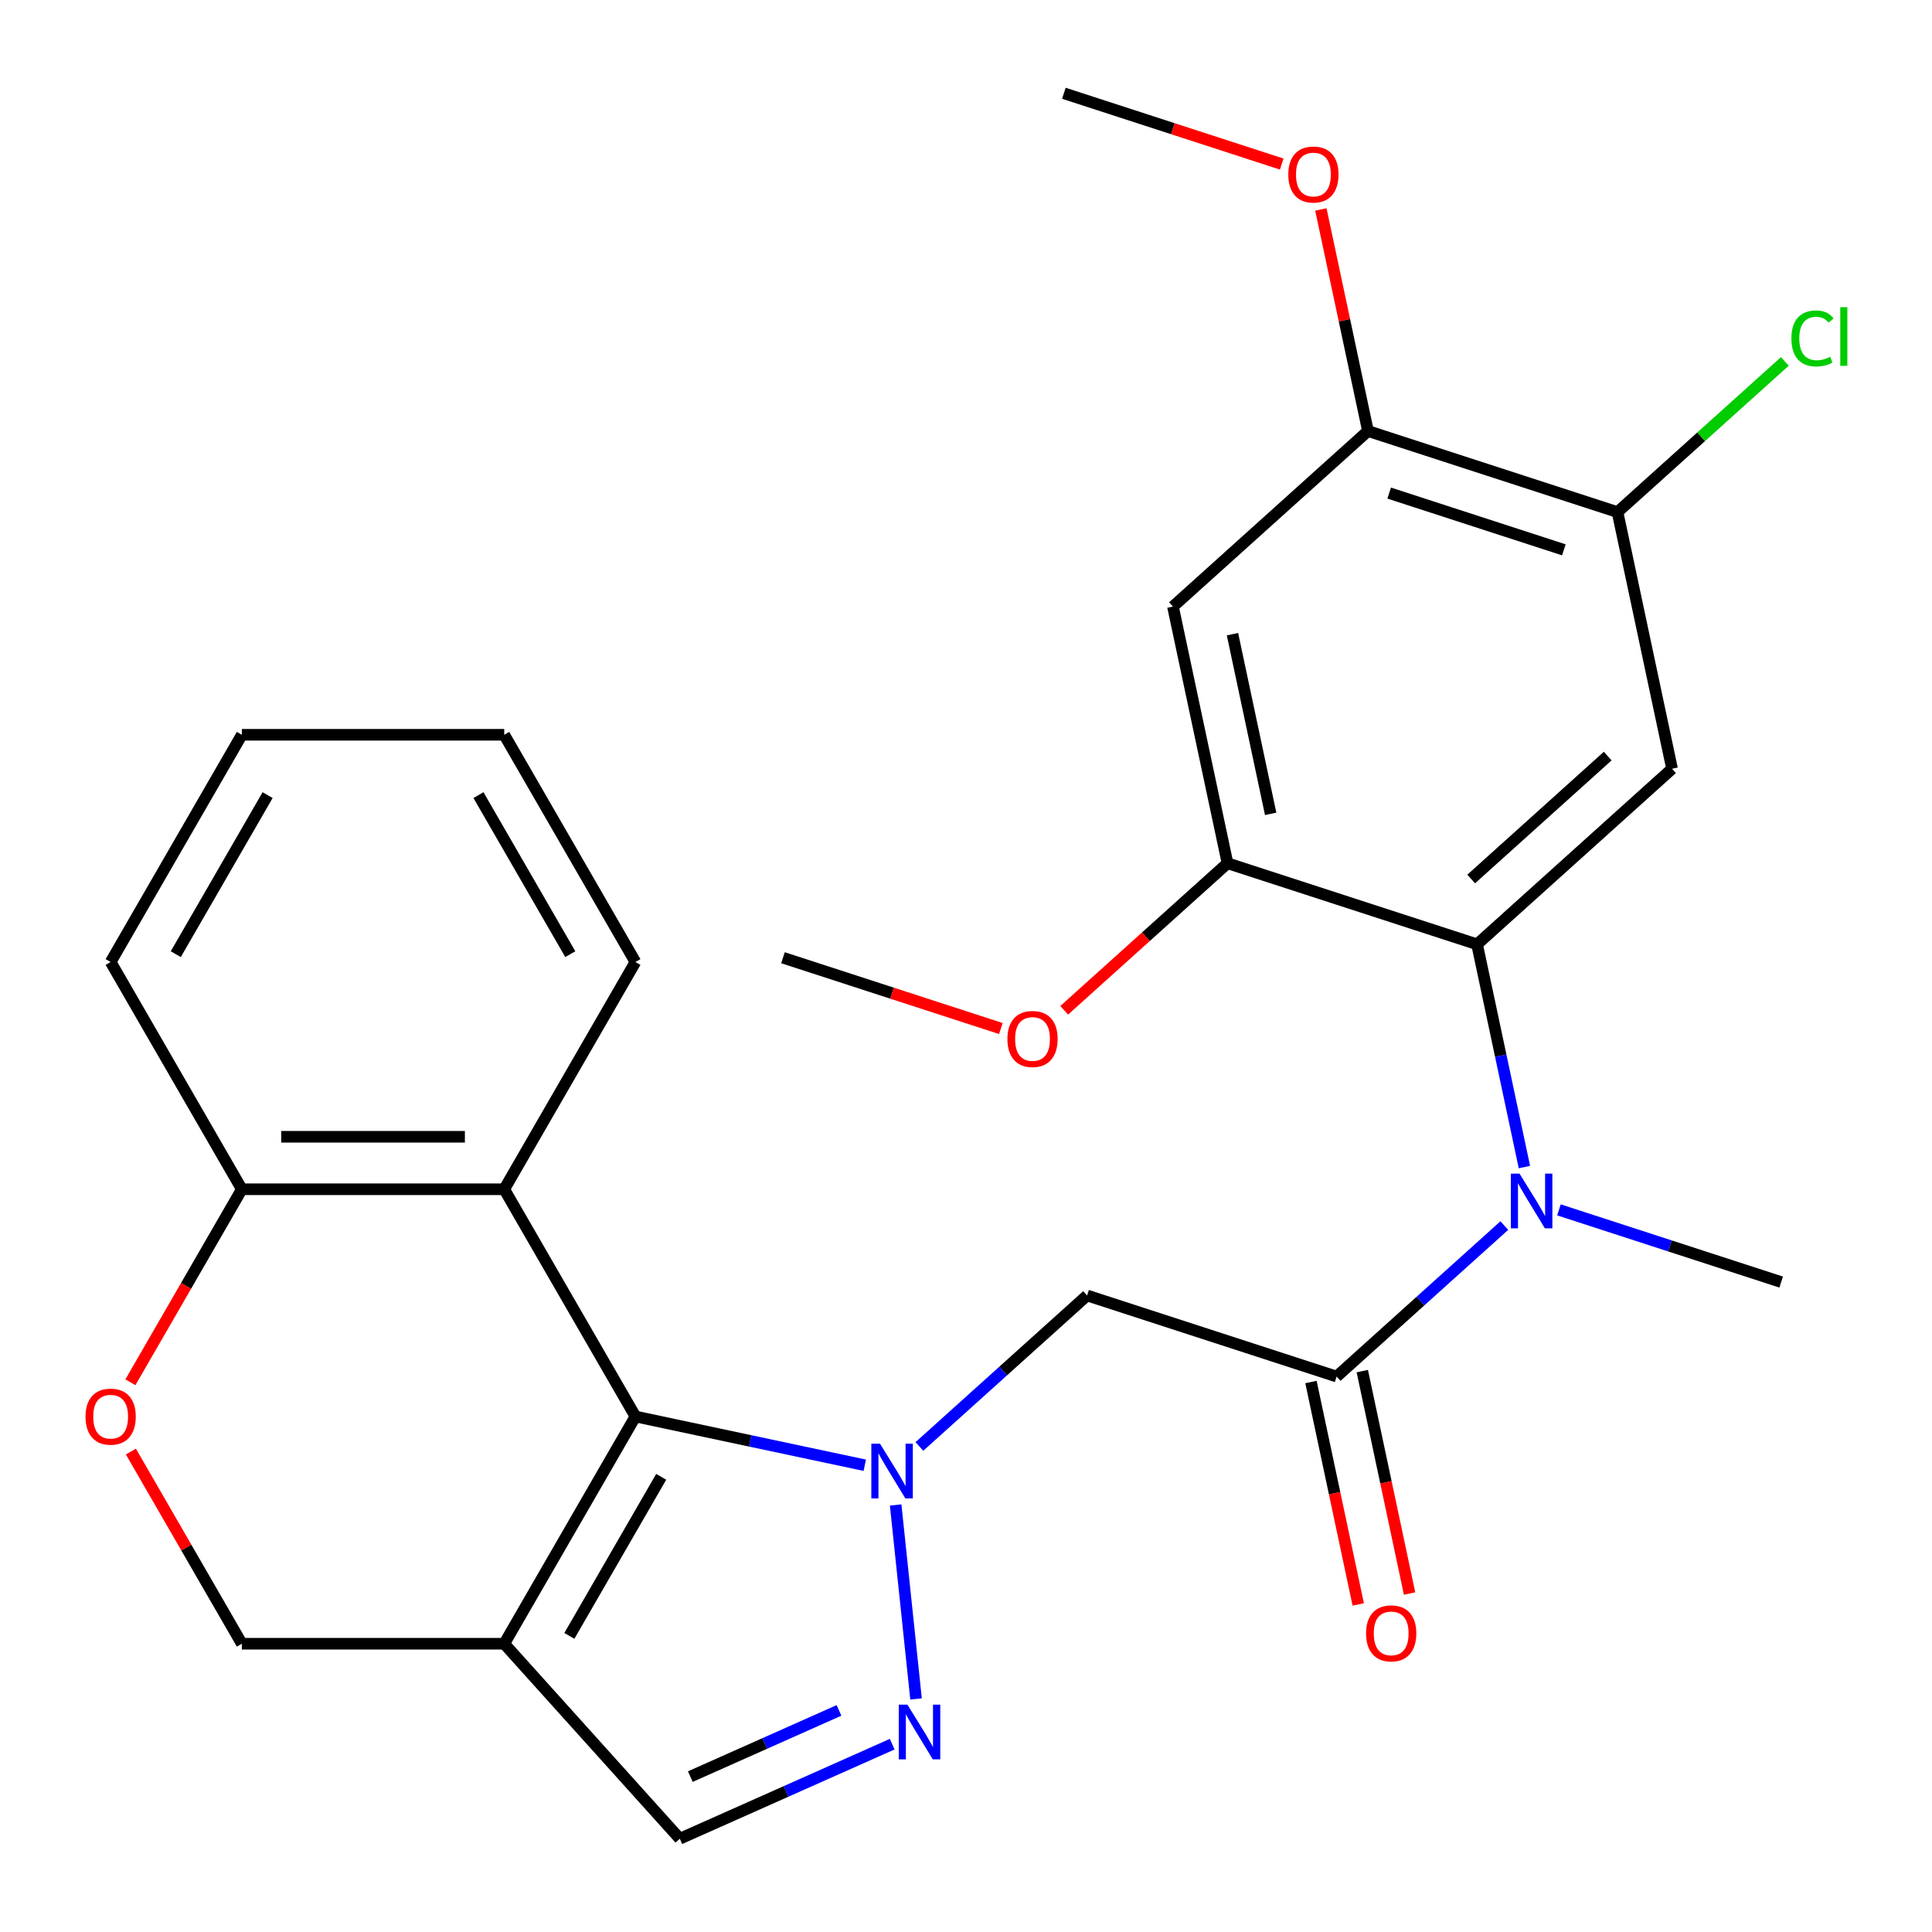 <?xml version='1.0' encoding='iso-8859-1'?>
<svg version='1.1' baseProfile='full'
              xmlns='http://www.w3.org/2000/svg'
                      xmlns:rdkit='http://www.rdkit.org/xml'
                      xmlns:xlink='http://www.w3.org/1999/xlink'
                  xml:space='preserve'
width='1000px' height='1000px' viewBox='0 0 1000 1000'>
<!-- END OF HEADER -->
<rect style='opacity:1.0;fill:#FFFFFF;stroke:none' width='1000' height='1000' x='0' y='0'> </rect>
<path class='bond-0' d='M 447.606,758.408 L 388.252,745.792' style='fill:none;fill-rule:evenodd;stroke:#0000FF;stroke-width:6px;stroke-linecap:butt;stroke-linejoin:miter;stroke-opacity:1' />
<path class='bond-0' d='M 388.252,745.792 L 328.897,733.175' style='fill:none;fill-rule:evenodd;stroke:#000000;stroke-width:6px;stroke-linecap:butt;stroke-linejoin:miter;stroke-opacity:1' />
<path class='bond-1' d='M 463.587,778.968 L 474.139,879.368' style='fill:none;fill-rule:evenodd;stroke:#0000FF;stroke-width:6px;stroke-linecap:butt;stroke-linejoin:miter;stroke-opacity:1' />
<path class='bond-3' d='M 475.877,748.685 L 519.274,709.61' style='fill:none;fill-rule:evenodd;stroke:#0000FF;stroke-width:6px;stroke-linecap:butt;stroke-linejoin:miter;stroke-opacity:1' />
<path class='bond-3' d='M 519.274,709.61 L 562.671,670.536' style='fill:none;fill-rule:evenodd;stroke:#000000;stroke-width:6px;stroke-linecap:butt;stroke-linejoin:miter;stroke-opacity:1' />
<path class='bond-2' d='M 328.897,733.175 L 260.99,850.793' style='fill:none;fill-rule:evenodd;stroke:#000000;stroke-width:6px;stroke-linecap:butt;stroke-linejoin:miter;stroke-opacity:1' />
<path class='bond-2' d='M 342.234,764.399 L 294.7,846.732' style='fill:none;fill-rule:evenodd;stroke:#000000;stroke-width:6px;stroke-linecap:butt;stroke-linejoin:miter;stroke-opacity:1' />
<path class='bond-7' d='M 328.897,733.175 L 260.99,615.558' style='fill:none;fill-rule:evenodd;stroke:#000000;stroke-width:6px;stroke-linecap:butt;stroke-linejoin:miter;stroke-opacity:1' />
<path class='bond-10' d='M 461.803,902.775 L 406.835,927.248' style='fill:none;fill-rule:evenodd;stroke:#0000FF;stroke-width:6px;stroke-linecap:butt;stroke-linejoin:miter;stroke-opacity:1' />
<path class='bond-10' d='M 406.835,927.248 L 351.867,951.722' style='fill:none;fill-rule:evenodd;stroke:#000000;stroke-width:6px;stroke-linecap:butt;stroke-linejoin:miter;stroke-opacity:1' />
<path class='bond-10' d='M 434.264,885.303 L 395.787,902.434' style='fill:none;fill-rule:evenodd;stroke:#0000FF;stroke-width:6px;stroke-linecap:butt;stroke-linejoin:miter;stroke-opacity:1' />
<path class='bond-10' d='M 395.787,902.434 L 357.309,919.565' style='fill:none;fill-rule:evenodd;stroke:#000000;stroke-width:6px;stroke-linecap:butt;stroke-linejoin:miter;stroke-opacity:1' />
<path class='bond-16' d='M 260.99,850.793 L 125.177,850.793' style='fill:none;fill-rule:evenodd;stroke:#000000;stroke-width:6px;stroke-linecap:butt;stroke-linejoin:miter;stroke-opacity:1' />
<path class='bond-28' d='M 260.99,850.793 L 351.867,951.722' style='fill:none;fill-rule:evenodd;stroke:#000000;stroke-width:6px;stroke-linecap:butt;stroke-linejoin:miter;stroke-opacity:1' />
<path class='bond-4' d='M 562.671,670.536 L 691.836,712.504' style='fill:none;fill-rule:evenodd;stroke:#000000;stroke-width:6px;stroke-linecap:butt;stroke-linejoin:miter;stroke-opacity:1' />
<path class='bond-6' d='M 691.836,712.504 L 735.233,673.43' style='fill:none;fill-rule:evenodd;stroke:#000000;stroke-width:6px;stroke-linecap:butt;stroke-linejoin:miter;stroke-opacity:1' />
<path class='bond-6' d='M 735.233,673.43 L 778.63,634.355' style='fill:none;fill-rule:evenodd;stroke:#0000FF;stroke-width:6px;stroke-linecap:butt;stroke-linejoin:miter;stroke-opacity:1' />
<path class='bond-17' d='M 678.552,715.328 L 690.788,772.893' style='fill:none;fill-rule:evenodd;stroke:#000000;stroke-width:6px;stroke-linecap:butt;stroke-linejoin:miter;stroke-opacity:1' />
<path class='bond-17' d='M 690.788,772.893 L 703.024,830.458' style='fill:none;fill-rule:evenodd;stroke:#FF0000;stroke-width:6px;stroke-linecap:butt;stroke-linejoin:miter;stroke-opacity:1' />
<path class='bond-17' d='M 705.121,709.681 L 717.357,767.246' style='fill:none;fill-rule:evenodd;stroke:#000000;stroke-width:6px;stroke-linecap:butt;stroke-linejoin:miter;stroke-opacity:1' />
<path class='bond-17' d='M 717.357,767.246 L 729.593,824.811' style='fill:none;fill-rule:evenodd;stroke:#FF0000;stroke-width:6px;stroke-linecap:butt;stroke-linejoin:miter;stroke-opacity:1' />
<path class='bond-5' d='M 764.528,488.782 L 776.781,546.427' style='fill:none;fill-rule:evenodd;stroke:#000000;stroke-width:6px;stroke-linecap:butt;stroke-linejoin:miter;stroke-opacity:1' />
<path class='bond-5' d='M 776.781,546.427 L 789.034,604.072' style='fill:none;fill-rule:evenodd;stroke:#0000FF;stroke-width:6px;stroke-linecap:butt;stroke-linejoin:miter;stroke-opacity:1' />
<path class='bond-8' d='M 764.528,488.782 L 865.457,397.906' style='fill:none;fill-rule:evenodd;stroke:#000000;stroke-width:6px;stroke-linecap:butt;stroke-linejoin:miter;stroke-opacity:1' />
<path class='bond-8' d='M 761.492,454.965 L 832.142,391.352' style='fill:none;fill-rule:evenodd;stroke:#000000;stroke-width:6px;stroke-linecap:butt;stroke-linejoin:miter;stroke-opacity:1' />
<path class='bond-9' d='M 764.528,488.782 L 635.362,446.814' style='fill:none;fill-rule:evenodd;stroke:#000000;stroke-width:6px;stroke-linecap:butt;stroke-linejoin:miter;stroke-opacity:1' />
<path class='bond-22' d='M 806.901,626.221 L 864.416,644.908' style='fill:none;fill-rule:evenodd;stroke:#0000FF;stroke-width:6px;stroke-linecap:butt;stroke-linejoin:miter;stroke-opacity:1' />
<path class='bond-22' d='M 864.416,644.908 L 921.931,663.596' style='fill:none;fill-rule:evenodd;stroke:#000000;stroke-width:6px;stroke-linecap:butt;stroke-linejoin:miter;stroke-opacity:1' />
<path class='bond-15' d='M 260.99,615.558 L 125.177,615.558' style='fill:none;fill-rule:evenodd;stroke:#000000;stroke-width:6px;stroke-linecap:butt;stroke-linejoin:miter;stroke-opacity:1' />
<path class='bond-15' d='M 240.618,588.395 L 145.549,588.395' style='fill:none;fill-rule:evenodd;stroke:#000000;stroke-width:6px;stroke-linecap:butt;stroke-linejoin:miter;stroke-opacity:1' />
<path class='bond-21' d='M 260.99,615.558 L 328.897,497.94' style='fill:none;fill-rule:evenodd;stroke:#000000;stroke-width:6px;stroke-linecap:butt;stroke-linejoin:miter;stroke-opacity:1' />
<path class='bond-13' d='M 865.457,397.906 L 837.22,265.061' style='fill:none;fill-rule:evenodd;stroke:#000000;stroke-width:6px;stroke-linecap:butt;stroke-linejoin:miter;stroke-opacity:1' />
<path class='bond-11' d='M 635.362,446.814 L 607.125,313.969' style='fill:none;fill-rule:evenodd;stroke:#000000;stroke-width:6px;stroke-linecap:butt;stroke-linejoin:miter;stroke-opacity:1' />
<path class='bond-11' d='M 657.696,421.24 L 637.93,328.248' style='fill:none;fill-rule:evenodd;stroke:#000000;stroke-width:6px;stroke-linecap:butt;stroke-linejoin:miter;stroke-opacity:1' />
<path class='bond-19' d='M 635.362,446.814 L 593.096,484.871' style='fill:none;fill-rule:evenodd;stroke:#000000;stroke-width:6px;stroke-linecap:butt;stroke-linejoin:miter;stroke-opacity:1' />
<path class='bond-19' d='M 593.096,484.871 L 550.829,522.928' style='fill:none;fill-rule:evenodd;stroke:#FF0000;stroke-width:6px;stroke-linecap:butt;stroke-linejoin:miter;stroke-opacity:1' />
<path class='bond-14' d='M 607.125,313.969 L 708.054,223.092' style='fill:none;fill-rule:evenodd;stroke:#000000;stroke-width:6px;stroke-linecap:butt;stroke-linejoin:miter;stroke-opacity:1' />
<path class='bond-12' d='M 67.499,715.46 L 96.338,665.509' style='fill:none;fill-rule:evenodd;stroke:#FF0000;stroke-width:6px;stroke-linecap:butt;stroke-linejoin:miter;stroke-opacity:1' />
<path class='bond-12' d='M 96.338,665.509 L 125.177,615.558' style='fill:none;fill-rule:evenodd;stroke:#000000;stroke-width:6px;stroke-linecap:butt;stroke-linejoin:miter;stroke-opacity:1' />
<path class='bond-29' d='M 67.752,751.331 L 96.465,801.062' style='fill:none;fill-rule:evenodd;stroke:#FF0000;stroke-width:6px;stroke-linecap:butt;stroke-linejoin:miter;stroke-opacity:1' />
<path class='bond-29' d='M 96.465,801.062 L 125.177,850.793' style='fill:none;fill-rule:evenodd;stroke:#000000;stroke-width:6px;stroke-linecap:butt;stroke-linejoin:miter;stroke-opacity:1' />
<path class='bond-18' d='M 837.22,265.061 L 880.526,226.067' style='fill:none;fill-rule:evenodd;stroke:#000000;stroke-width:6px;stroke-linecap:butt;stroke-linejoin:miter;stroke-opacity:1' />
<path class='bond-18' d='M 880.526,226.067 L 923.833,187.074' style='fill:none;fill-rule:evenodd;stroke:#00CC00;stroke-width:6px;stroke-linecap:butt;stroke-linejoin:miter;stroke-opacity:1' />
<path class='bond-31' d='M 837.22,265.061 L 708.054,223.092' style='fill:none;fill-rule:evenodd;stroke:#000000;stroke-width:6px;stroke-linecap:butt;stroke-linejoin:miter;stroke-opacity:1' />
<path class='bond-31' d='M 809.451,284.599 L 719.035,255.221' style='fill:none;fill-rule:evenodd;stroke:#000000;stroke-width:6px;stroke-linecap:butt;stroke-linejoin:miter;stroke-opacity:1' />
<path class='bond-20' d='M 708.054,223.092 L 695.865,165.747' style='fill:none;fill-rule:evenodd;stroke:#000000;stroke-width:6px;stroke-linecap:butt;stroke-linejoin:miter;stroke-opacity:1' />
<path class='bond-20' d='M 695.865,165.747 L 683.676,108.402' style='fill:none;fill-rule:evenodd;stroke:#FF0000;stroke-width:6px;stroke-linecap:butt;stroke-linejoin:miter;stroke-opacity:1' />
<path class='bond-23' d='M 125.177,615.558 L 57.27,497.94' style='fill:none;fill-rule:evenodd;stroke:#000000;stroke-width:6px;stroke-linecap:butt;stroke-linejoin:miter;stroke-opacity:1' />
<path class='bond-24' d='M 518.038,532.363 L 461.653,514.043' style='fill:none;fill-rule:evenodd;stroke:#FF0000;stroke-width:6px;stroke-linecap:butt;stroke-linejoin:miter;stroke-opacity:1' />
<path class='bond-24' d='M 461.653,514.043 L 405.268,495.722' style='fill:none;fill-rule:evenodd;stroke:#000000;stroke-width:6px;stroke-linecap:butt;stroke-linejoin:miter;stroke-opacity:1' />
<path class='bond-25' d='M 663.421,84.92 L 607.036,66.599' style='fill:none;fill-rule:evenodd;stroke:#FF0000;stroke-width:6px;stroke-linecap:butt;stroke-linejoin:miter;stroke-opacity:1' />
<path class='bond-25' d='M 607.036,66.599 L 550.651,48.278' style='fill:none;fill-rule:evenodd;stroke:#000000;stroke-width:6px;stroke-linecap:butt;stroke-linejoin:miter;stroke-opacity:1' />
<path class='bond-26' d='M 328.897,497.94 L 260.99,380.323' style='fill:none;fill-rule:evenodd;stroke:#000000;stroke-width:6px;stroke-linecap:butt;stroke-linejoin:miter;stroke-opacity:1' />
<path class='bond-26' d='M 295.187,493.879 L 247.653,411.547' style='fill:none;fill-rule:evenodd;stroke:#000000;stroke-width:6px;stroke-linecap:butt;stroke-linejoin:miter;stroke-opacity:1' />
<path class='bond-30' d='M 57.27,497.94 L 125.177,380.323' style='fill:none;fill-rule:evenodd;stroke:#000000;stroke-width:6px;stroke-linecap:butt;stroke-linejoin:miter;stroke-opacity:1' />
<path class='bond-30' d='M 90.98,493.879 L 138.515,411.547' style='fill:none;fill-rule:evenodd;stroke:#000000;stroke-width:6px;stroke-linecap:butt;stroke-linejoin:miter;stroke-opacity:1' />
<path class='bond-27' d='M 260.99,380.323 L 125.177,380.323' style='fill:none;fill-rule:evenodd;stroke:#000000;stroke-width:6px;stroke-linecap:butt;stroke-linejoin:miter;stroke-opacity:1' />
<path  class='atom-0' d='M 455.482 747.252
L 464.762 762.252
Q 465.682 763.732, 467.162 766.412
Q 468.642 769.092, 468.722 769.252
L 468.722 747.252
L 472.482 747.252
L 472.482 775.572
L 468.602 775.572
L 458.642 759.172
Q 457.482 757.252, 456.242 755.052
Q 455.042 752.852, 454.682 752.172
L 454.682 775.572
L 451.002 775.572
L 451.002 747.252
L 455.482 747.252
' fill='#0000FF'/>
<path  class='atom-2' d='M 469.678 882.322
L 478.958 897.322
Q 479.878 898.802, 481.358 901.482
Q 482.838 904.162, 482.918 904.322
L 482.918 882.322
L 486.678 882.322
L 486.678 910.642
L 482.798 910.642
L 472.838 894.242
Q 471.678 892.322, 470.438 890.122
Q 469.238 887.922, 468.878 887.242
L 468.878 910.642
L 465.198 910.642
L 465.198 882.322
L 469.678 882.322
' fill='#0000FF'/>
<path  class='atom-7' d='M 786.505 607.468
L 795.785 622.468
Q 796.705 623.948, 798.185 626.628
Q 799.665 629.308, 799.745 629.468
L 799.745 607.468
L 803.505 607.468
L 803.505 635.788
L 799.625 635.788
L 789.665 619.388
Q 788.505 617.468, 787.265 615.268
Q 786.065 613.068, 785.705 612.388
L 785.705 635.788
L 782.025 635.788
L 782.025 607.468
L 786.505 607.468
' fill='#0000FF'/>
<path  class='atom-13' d='M 44.27 733.255
Q 44.27 726.455, 47.63 722.655
Q 50.99 718.855, 57.27 718.855
Q 63.55 718.855, 66.91 722.655
Q 70.27 726.455, 70.27 733.255
Q 70.27 740.135, 66.871 744.055
Q 63.471 747.935, 57.27 747.935
Q 51.031 747.935, 47.63 744.055
Q 44.27 740.175, 44.27 733.255
M 57.27 744.735
Q 61.59 744.735, 63.91 741.855
Q 66.27 738.935, 66.27 733.255
Q 66.27 727.695, 63.91 724.895
Q 61.59 722.055, 57.27 722.055
Q 52.95 722.055, 50.59 724.855
Q 48.27 727.655, 48.27 733.255
Q 48.27 738.975, 50.59 741.855
Q 52.95 744.735, 57.27 744.735
' fill='#FF0000'/>
<path  class='atom-18' d='M 707.074 845.43
Q 707.074 838.63, 710.434 834.83
Q 713.794 831.03, 720.074 831.03
Q 726.354 831.03, 729.714 834.83
Q 733.074 838.63, 733.074 845.43
Q 733.074 852.31, 729.674 856.23
Q 726.274 860.11, 720.074 860.11
Q 713.834 860.11, 710.434 856.23
Q 707.074 852.35, 707.074 845.43
M 720.074 856.91
Q 724.394 856.91, 726.714 854.03
Q 729.074 851.11, 729.074 845.43
Q 729.074 839.87, 726.714 837.07
Q 724.394 834.23, 720.074 834.23
Q 715.754 834.23, 713.394 837.03
Q 711.074 839.83, 711.074 845.43
Q 711.074 851.15, 713.394 854.03
Q 715.754 856.91, 720.074 856.91
' fill='#FF0000'/>
<path  class='atom-19' d='M 927.229 175.164
Q 927.229 168.124, 930.509 164.444
Q 933.829 160.724, 940.109 160.724
Q 945.949 160.724, 949.069 164.844
L 946.429 167.004
Q 944.149 164.004, 940.109 164.004
Q 935.829 164.004, 933.549 166.884
Q 931.309 169.724, 931.309 175.164
Q 931.309 180.764, 933.629 183.644
Q 935.989 186.524, 940.549 186.524
Q 943.669 186.524, 947.309 184.644
L 948.429 187.644
Q 946.949 188.604, 944.709 189.164
Q 942.469 189.724, 939.989 189.724
Q 933.829 189.724, 930.509 185.964
Q 927.229 182.204, 927.229 175.164
' fill='#00CC00'/>
<path  class='atom-19' d='M 952.509 159.004
L 956.189 159.004
L 956.189 189.364
L 952.509 189.364
L 952.509 159.004
' fill='#00CC00'/>
<path  class='atom-20' d='M 521.433 537.771
Q 521.433 530.971, 524.793 527.171
Q 528.153 523.371, 534.433 523.371
Q 540.713 523.371, 544.073 527.171
Q 547.433 530.971, 547.433 537.771
Q 547.433 544.651, 544.033 548.571
Q 540.633 552.451, 534.433 552.451
Q 528.193 552.451, 524.793 548.571
Q 521.433 544.691, 521.433 537.771
M 534.433 549.251
Q 538.753 549.251, 541.073 546.371
Q 543.433 543.451, 543.433 537.771
Q 543.433 532.211, 541.073 529.411
Q 538.753 526.571, 534.433 526.571
Q 530.113 526.571, 527.753 529.371
Q 525.433 532.171, 525.433 537.771
Q 525.433 543.491, 527.753 546.371
Q 530.113 549.251, 534.433 549.251
' fill='#FF0000'/>
<path  class='atom-21' d='M 666.817 90.327
Q 666.817 83.527, 670.177 79.727
Q 673.537 75.927, 679.817 75.927
Q 686.097 75.927, 689.457 79.727
Q 692.817 83.527, 692.817 90.327
Q 692.817 97.207, 689.417 101.127
Q 686.017 105.007, 679.817 105.007
Q 673.577 105.007, 670.177 101.127
Q 666.817 97.247, 666.817 90.327
M 679.817 101.807
Q 684.137 101.807, 686.457 98.927
Q 688.817 96.007, 688.817 90.327
Q 688.817 84.767, 686.457 81.967
Q 684.137 79.127, 679.817 79.127
Q 675.497 79.127, 673.137 81.927
Q 670.817 84.727, 670.817 90.327
Q 670.817 96.047, 673.137 98.927
Q 675.497 101.807, 679.817 101.807
' fill='#FF0000'/>
</svg>
